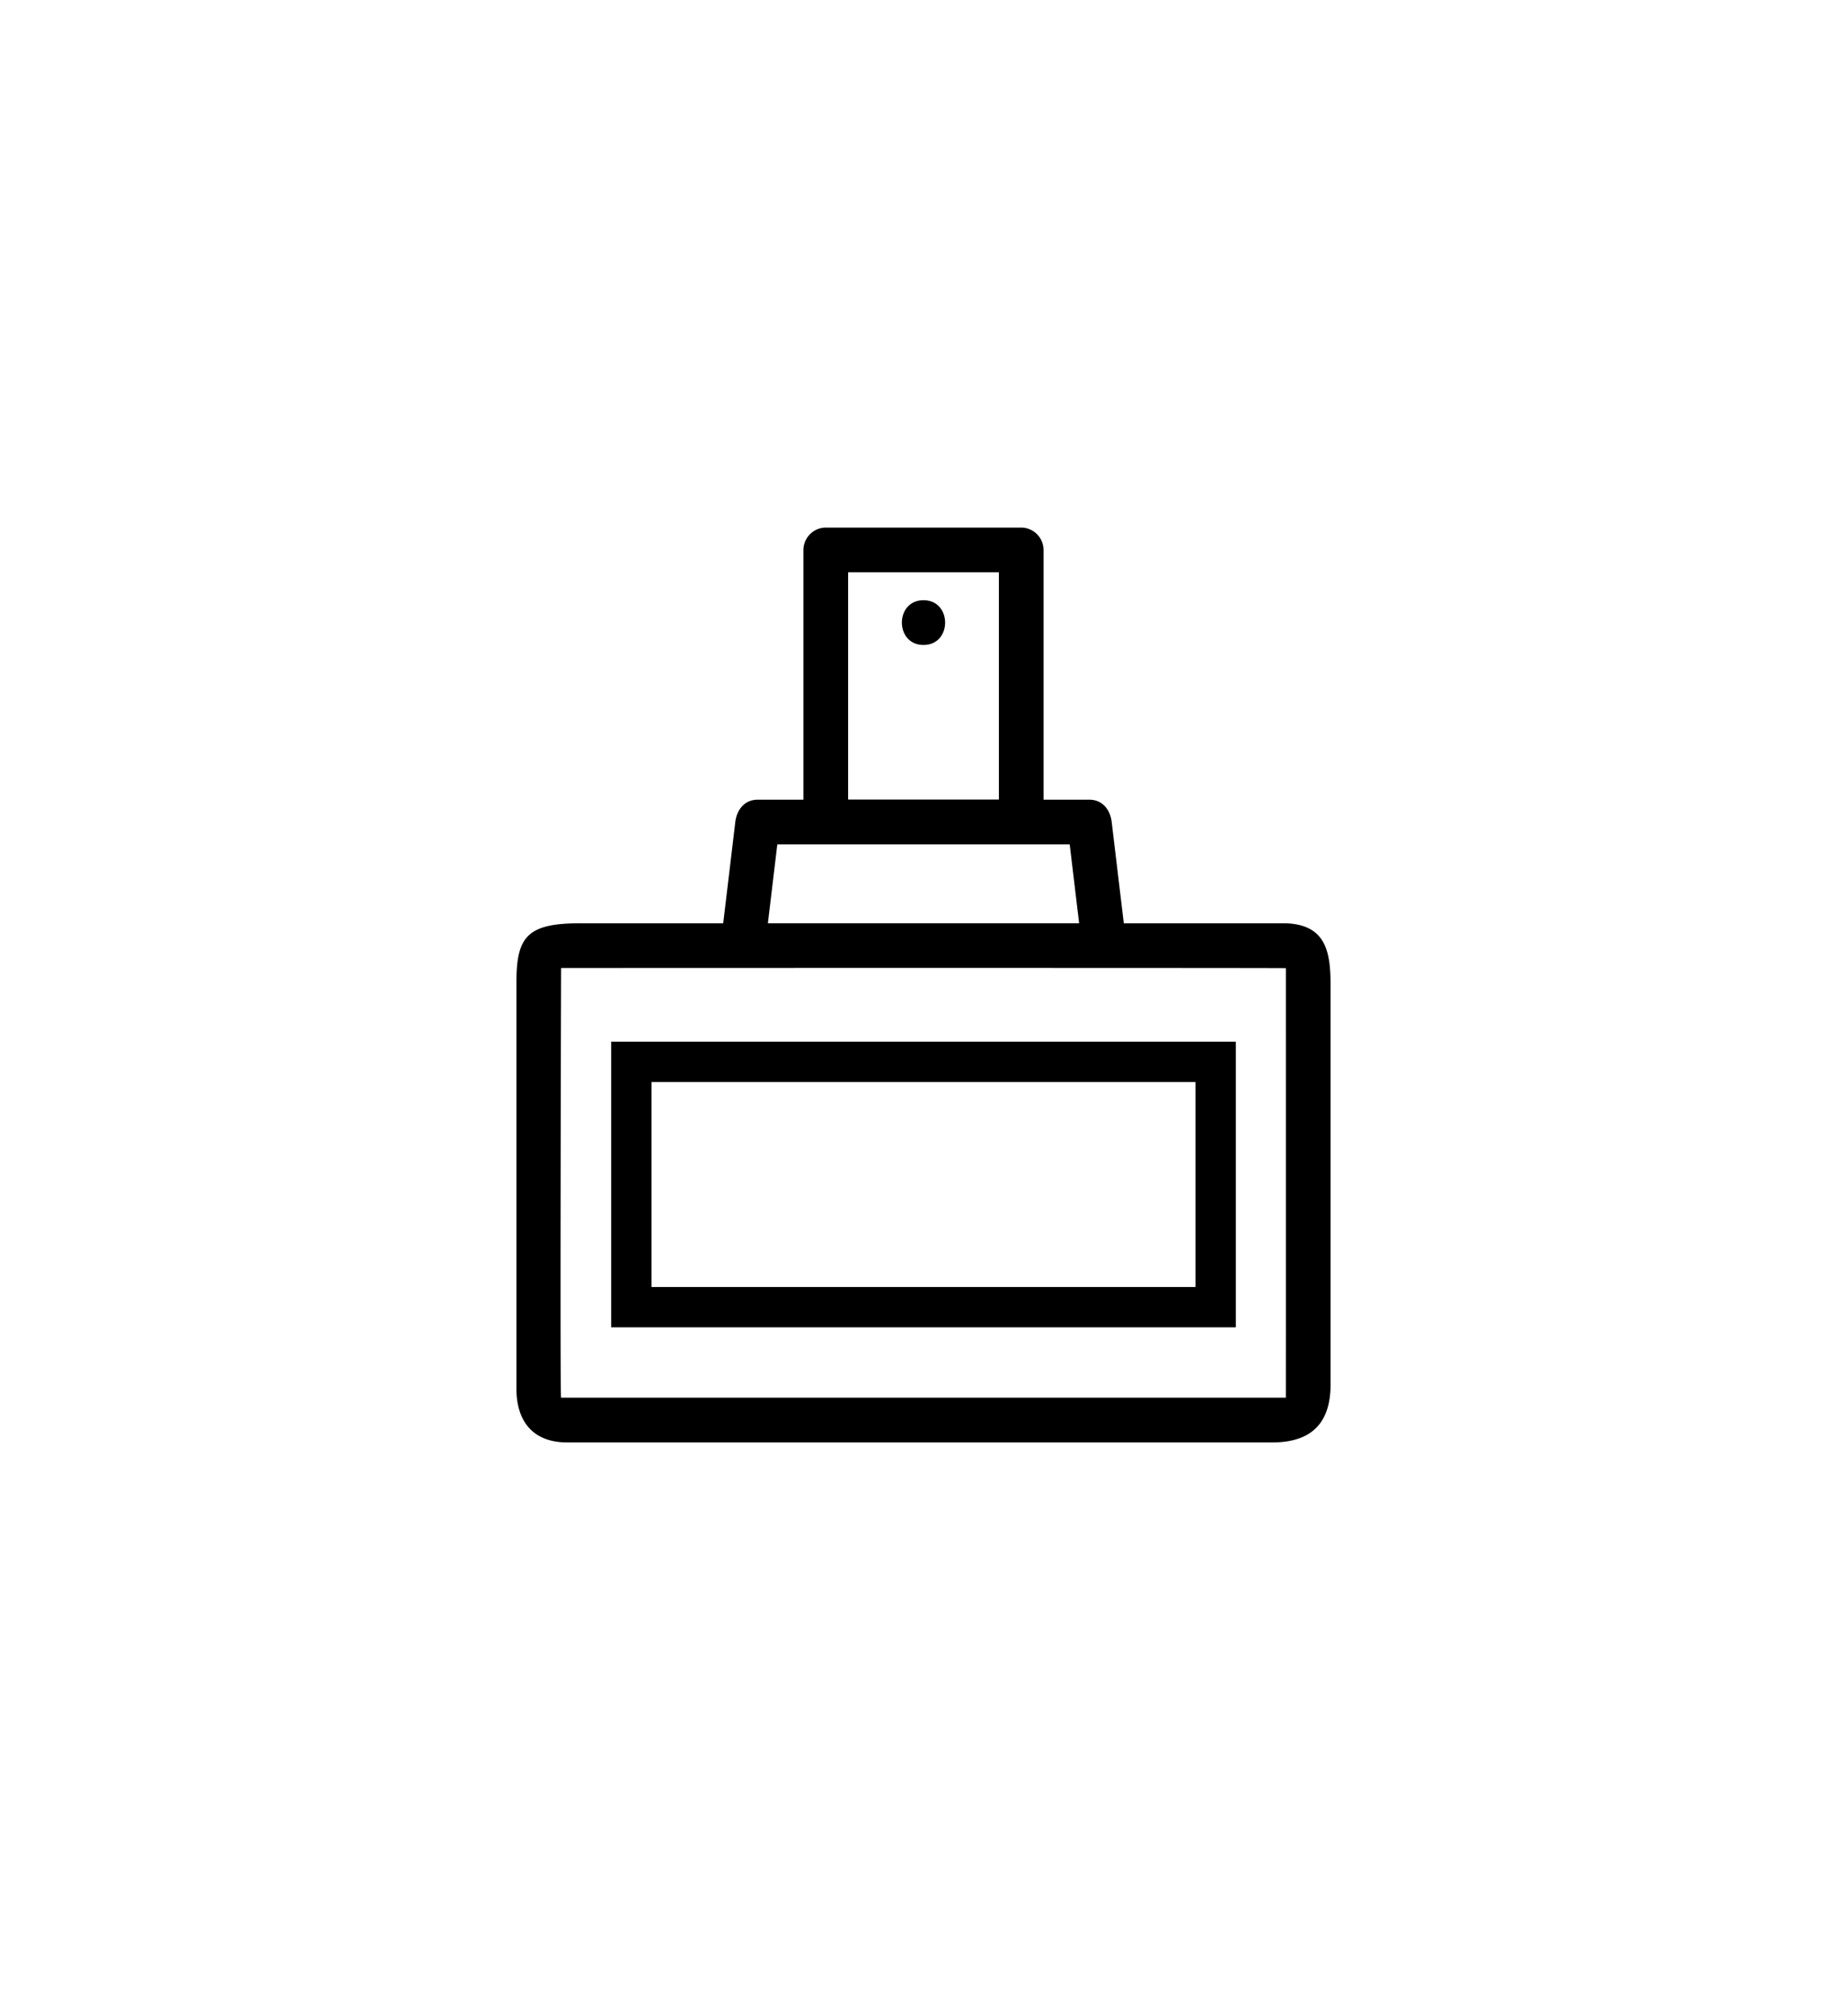 <svg xmlns="http://www.w3.org/2000/svg" xmlns:xlink="http://www.w3.org/1999/xlink" width="550" height="600" viewBox="0 0 550 600"><defs><clipPath id="clip-path"><rect id="Rectangle_136" data-name="Rectangle 136" width="242.438" height="272.247" fill="none" stroke="rgba(0,0,0,0)" stroke-width="1"/></clipPath></defs><g id="Group_364" data-name="Group 364" transform="translate(-807 -4331)"><g id="Group_356" data-name="Group 356" transform="translate(-1317 1353)"><g id="Group_319" data-name="Group 319"><g id="Group_282" data-name="Group 282" transform="translate(-6636 9)"><rect id="Rectangle_94" data-name="Rectangle 94" width="550" height="600" transform="translate(8760 2969)" fill="none"/></g></g></g><g id="Group_357" data-name="Group 357" transform="translate(960.781 4488)"><g id="Group_195" data-name="Group 195" clip-path="url(#clip-path)"><path id="Path_294" data-name="Path 294" d="M228.952,117.761H180.868q-1.807-15.069-3.605-30.129c-.428-3.6-2.7-6.651-6.652-6.651H156.976V6.659A6.716,6.716,0,0,0,150.324,0H92.12a6.718,6.718,0,0,0-6.659,6.659V80.981H71.833c-3.952,0-6.223,3.052-6.659,6.651q-1.795,15.067-3.6,30.129H19.927C3.57,117.625.034,121.3,0,135.1V256.176c-.034,9.3,4.5,15.955,14.813,16.071H225.429c12.452-.116,16.975-6.957,17.009-17.131V136.253c0-9.936-1.327-18.145-13.486-18.492M98.772,13.311h44.9V80.94h-44.9ZM77.689,94.283h87.067q1.4,11.742,2.809,23.471H74.88q1.4-11.732,2.809-23.471M229.128,258.938H13.3c-.367-.034,0-127.861,0-127.861,0-.027,215.832-.074,215.832.042,0,0,.013,127.819-.007,127.819M121.222,21.621c-8.583,0-8.583,13.311,0,13.311s8.576-13.311,0-13.311" transform="translate(0 0)" stroke="rgba(0,0,0,0)" stroke-width="1"/></g></g><g id="Rectangle_163" data-name="Rectangle 163" transform="translate(989 4641)" fill="none" stroke="#000" stroke-width="12"><rect width="186" height="85" stroke="none"/><rect x="6" y="6" width="174" height="73" fill="none"/></g></g></svg>